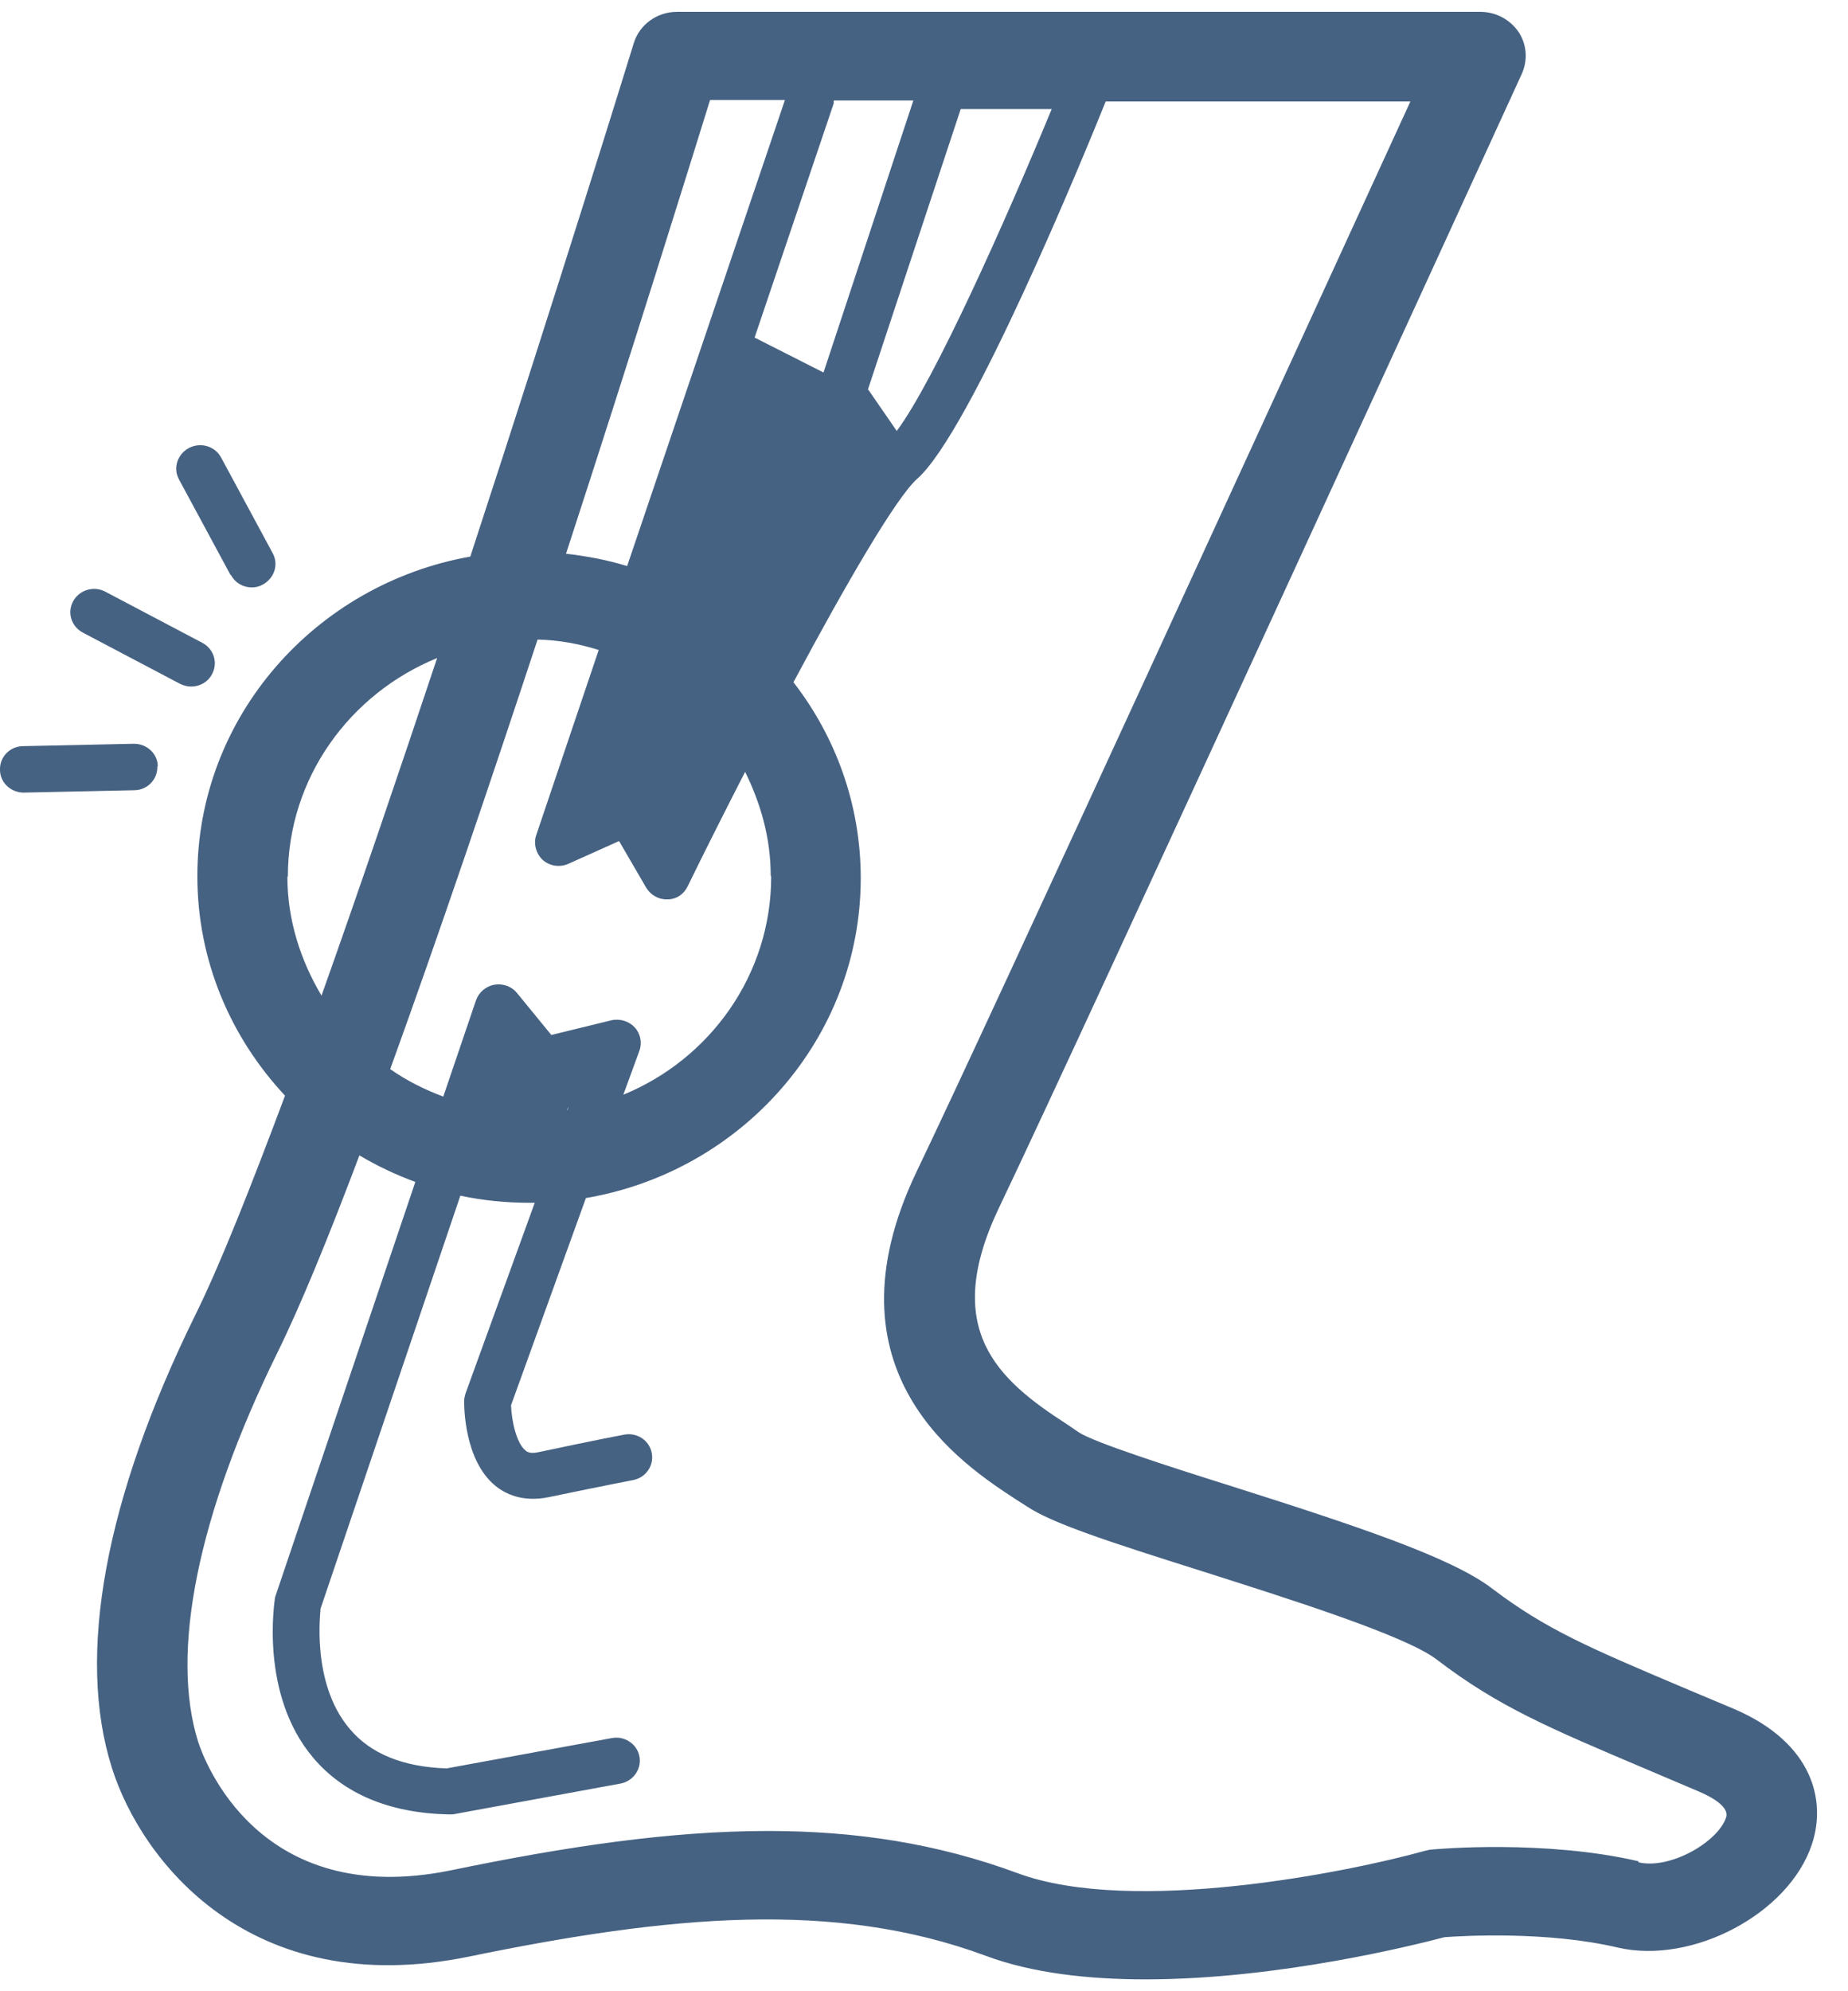<svg width="39" height="42" viewBox="0 0 39 42" fill="none" xmlns="http://www.w3.org/2000/svg">
<g id="Asset 6" clip-path="url(#clip0_2711_12587)">
<g id="Layer 1">
<g id="Group">
<path id="Vector" d="M36.605 36.05L35.535 35.6C33.525 34.75 32.615 34.36 31.495 33.51C30.635 32.85 28.645 32.19 25.935 31.33C24.725 30.95 23.075 30.42 22.765 30.21L22.515 30.04C21.055 29.1 19.855 28.04 21.085 25.47C22.875 21.73 32.025 1.76 32.115 1.56C32.245 1.27 32.225 0.94 32.045 0.67C31.865 0.41 31.565 0.25 31.245 0.25H14.285C13.865 0.25 13.495 0.52 13.375 0.91C13.345 1.01 11.805 6 9.925 11.74C6.655 12.32 4.165 15.12 4.165 18.48C4.165 20.26 4.865 21.88 6.015 23.11C5.285 25.06 4.635 26.7 4.125 27.73C2.215 31.61 1.605 34.92 2.365 37.3C2.975 39.22 5.255 42.22 9.895 41.27C14.125 40.4 17.605 40.07 20.795 41.25C21.785 41.62 22.975 41.75 24.175 41.75C27.005 41.75 29.915 41.01 30.485 40.86C30.885 40.83 32.665 40.73 34.145 41.08C35.715 41.44 37.745 40.37 38.235 38.91C38.545 38 38.275 36.77 36.605 36.05ZM16.275 18.49C16.275 20.56 14.985 22.34 13.155 23.09L13.495 22.16C13.555 21.99 13.515 21.8 13.395 21.67C13.275 21.54 13.085 21.48 12.905 21.52L11.635 21.83L10.915 20.95C10.805 20.81 10.625 20.74 10.435 20.77C10.255 20.8 10.105 20.93 10.045 21.1L9.355 23.13C8.955 22.98 8.575 22.79 8.235 22.55C9.235 19.79 10.325 16.58 11.345 13.49C11.795 13.5 12.225 13.58 12.635 13.71L11.315 17.62C11.255 17.8 11.315 18.01 11.455 18.14C11.605 18.27 11.815 18.3 11.995 18.22L13.065 17.74L13.635 18.72C13.725 18.87 13.885 18.97 14.065 18.97H14.085C14.275 18.97 14.435 18.86 14.515 18.69C14.865 17.97 15.285 17.14 15.725 16.28C16.055 16.95 16.265 17.68 16.265 18.47L16.275 18.49ZM11.965 23.41L12.005 23.34L11.975 23.41C11.975 23.41 11.975 23.41 11.965 23.41ZM18.315 8.22L20.275 2.3H22.195C21.205 4.7 19.715 8.03 18.925 9.09L18.325 8.22H18.315ZM17.385 7.86L15.925 7.12L17.595 2.18C17.595 2.18 17.595 2.14 17.595 2.12H19.275L17.375 7.87L17.385 7.86ZM14.985 2.11H16.565L13.235 11.94C12.815 11.81 12.385 11.73 11.945 11.68C13.345 7.39 14.515 3.62 14.985 2.11ZM6.075 18.49C6.075 16.41 7.385 14.63 9.225 13.88C8.415 16.31 7.575 18.78 6.785 21C6.345 20.26 6.065 19.41 6.065 18.49H6.075ZM34.585 39.26C32.605 38.8 30.335 39 30.235 39.01C30.175 39.01 30.115 39.03 30.065 39.04C28.495 39.48 23.905 40.41 21.475 39.51C19.775 38.88 18.045 38.62 16.205 38.62C14.135 38.62 11.935 38.95 9.515 39.45C5.445 40.28 4.305 37.11 4.185 36.75C3.585 34.86 4.175 31.95 5.845 28.55C6.325 27.58 6.925 26.12 7.585 24.37C7.955 24.59 8.355 24.78 8.765 24.93L5.805 33.69C5.795 33.77 5.475 35.73 6.605 37.07C7.245 37.83 8.205 38.24 9.455 38.27H9.465C9.465 38.27 9.525 38.27 9.555 38.27L13.095 37.62C13.365 37.57 13.545 37.31 13.495 37.05C13.445 36.78 13.175 36.61 12.915 36.66L9.425 37.3C8.505 37.27 7.815 36.99 7.375 36.46C6.545 35.48 6.775 33.93 6.765 33.93L9.715 25.22C10.185 25.32 10.675 25.37 11.175 25.37C11.215 25.37 11.245 25.37 11.285 25.37L9.825 29.39C9.825 29.39 9.795 29.49 9.795 29.54C9.795 29.67 9.795 30.8 10.455 31.34C10.665 31.51 11.025 31.69 11.575 31.58C12.775 31.33 13.355 31.22 13.355 31.22C13.625 31.17 13.805 30.92 13.755 30.65C13.705 30.38 13.445 30.21 13.175 30.26C13.175 30.26 12.585 30.37 11.365 30.63C11.185 30.67 11.115 30.62 11.085 30.59C10.895 30.43 10.795 29.96 10.785 29.64L12.365 25.27C15.655 24.71 18.165 21.9 18.165 18.52C18.165 16.97 17.635 15.54 16.745 14.39C17.845 12.33 18.915 10.49 19.355 10.1C20.485 9.11 22.895 3.23 23.335 2.14H29.765C27.685 6.67 20.865 21.55 19.345 24.71C17.315 28.95 20.315 30.89 21.445 31.63L21.665 31.77C22.185 32.12 23.335 32.5 25.335 33.13C27.155 33.71 29.645 34.49 30.315 35C31.625 36 32.675 36.44 34.775 37.33L35.835 37.78C36.145 37.91 36.505 38.12 36.425 38.34C36.255 38.85 35.245 39.44 34.575 39.28L34.585 39.26Z" fill="#466282"/>
<path id="Vector_2" d="M4.876 12.13C4.966 12.3 5.136 12.39 5.316 12.39C5.396 12.39 5.476 12.37 5.546 12.33C5.786 12.2 5.886 11.91 5.756 11.67L4.666 9.65C4.536 9.41 4.236 9.32 3.986 9.45C3.746 9.58 3.646 9.87 3.776 10.11L4.866 12.13H4.876Z" fill="#466282"/>
<path id="Vector_3" d="M1.744 13.341L3.794 14.421C3.874 14.461 3.954 14.481 4.034 14.481C4.214 14.481 4.384 14.391 4.474 14.221C4.604 13.981 4.514 13.691 4.274 13.561L2.224 12.481C1.984 12.351 1.674 12.441 1.544 12.681C1.414 12.921 1.504 13.211 1.744 13.341Z" fill="#466282"/>
<path id="Vector_4" d="M3.33 16.168C3.33 15.898 3.1 15.688 2.83 15.688H2.82L0.49 15.738C0.21 15.738 -0.01 15.967 0 16.238C0 16.508 0.23 16.718 0.5 16.718L2.83 16.668C3.11 16.668 3.33 16.438 3.32 16.168H3.33Z" fill="#466282"/>
</g>
</g>
</g>
<defs>
<clipPath id="clip0_2711_12587">
<rect width="38.36" height="41.5" fill="white" transform="translate(0 0.25)"/>
</clipPath>
</defs>
</svg>
